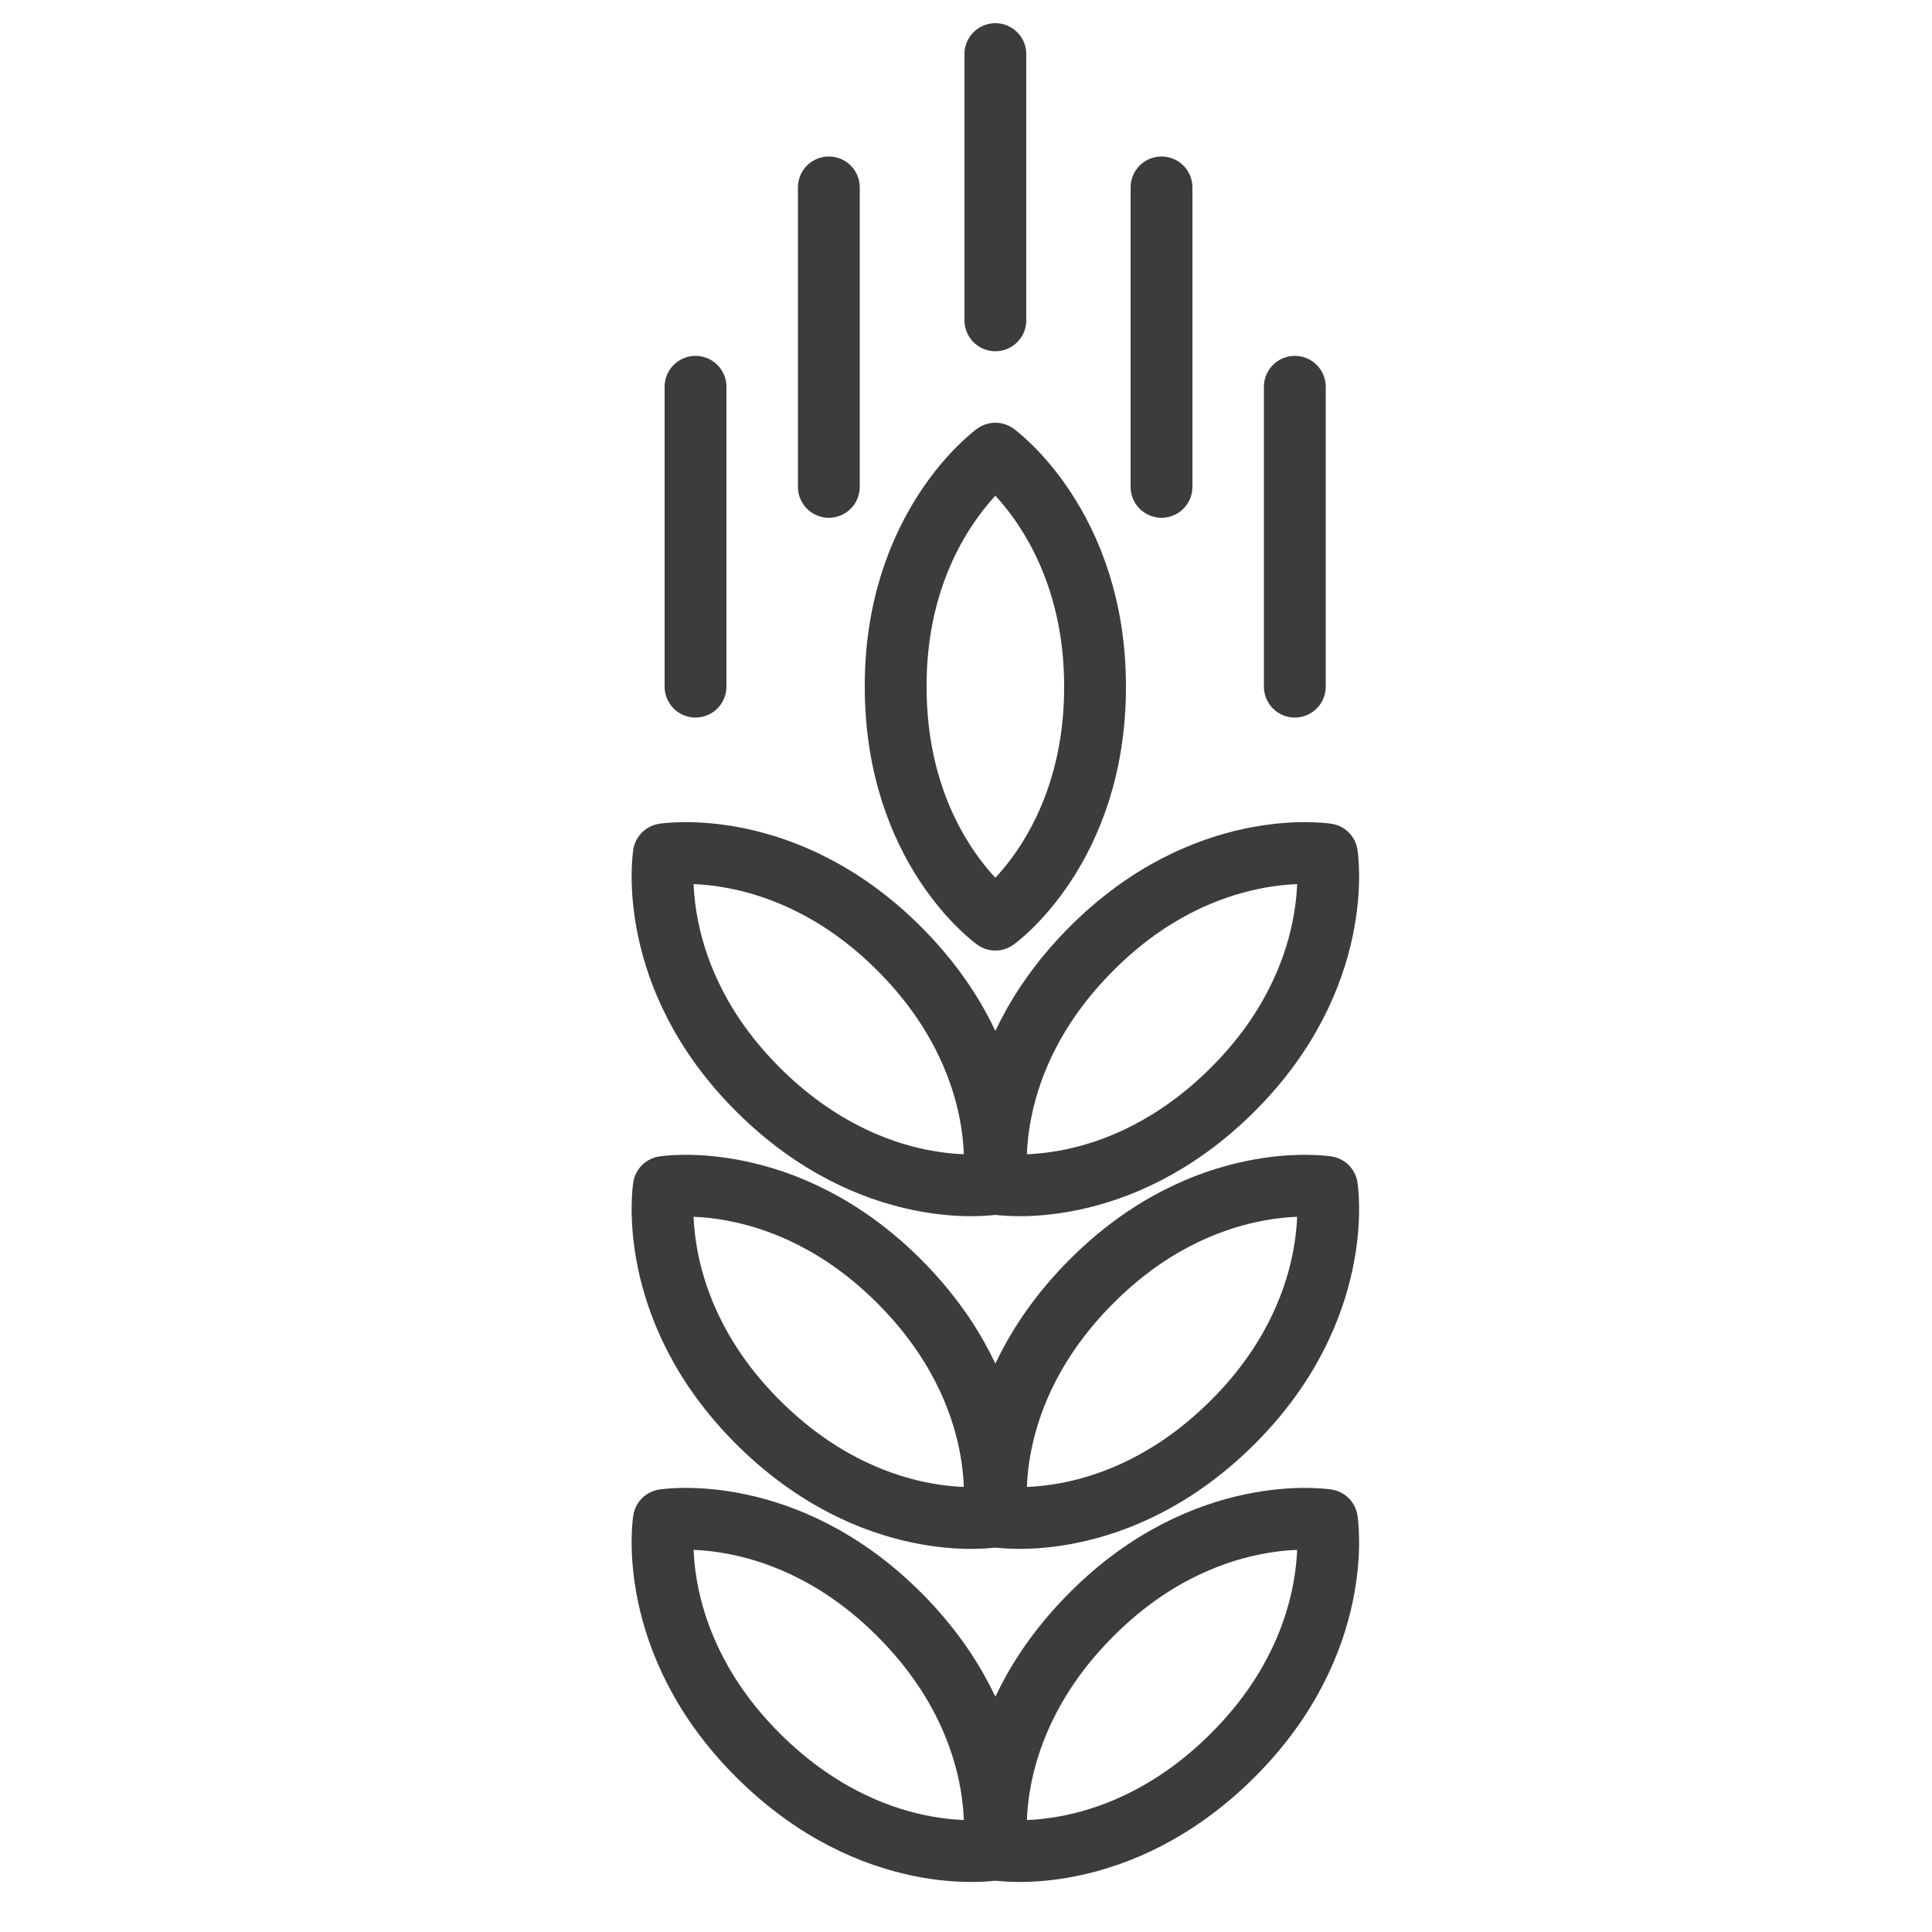 <svg version="1.1" id="Calque_1" xmlns="http://www.w3.org/2000/svg" x="0" y="0" viewBox="0 0 500 500" xml:space="preserve"><style>.st0{display:none}.st1{fill:none;stroke:#3c3c3b;stroke-width:20;stroke-miterlimit:10}.st1,.st2{display:inline}.st3,.st5{fill:none;stroke:#3c3c3b;stroke-width:20;stroke-miterlimit:10}.st5{stroke-width:16;stroke-linecap:round;stroke-linejoin:round}</style><g class="st0"><g class="st2"><path class="st3" d="M472.7 307V55.2c0-22.4-16.3-40.5-36.3-40.5h-297c-20.1 0-36.3 18.1-36.3 40.5V307c0 22.4 16.3 40.5 36.3 40.5H299c3.3 0 6.4 1.2 9 3.4l91.5 80.2.3-78.5c0-2.9 2.2-5.2 4.8-5.2h30.8c20.5.1 37.3-18 37.3-40.4z"/><path class="st3" d="M310.2 403.3H181.7c-2.9 0-5.7 1-8 2.9l-81.3 68.5-.3-67c0-2.4-1.9-4.4-4.3-4.4H60.6c-18.3 0-33.2-15.5-33.2-34.6V153.9c0-19.1 14.4-34.6 32.3-34.6h8.6"/><ellipse class="st3" cx="292.8" cy="178.2" rx="104.8" ry="129.4"/><path class="st3" d="M349.9 206.9c0 25.4-25.6 46-57.1 46s-57-20.7-57-46.1"/></g><path class="st1" d="M357.4 291.8v-90.5c27.5 0 49.9-19.1 50.1-42.8.3-23.8-22.2-43.5-49.8-43.7-7.2 0-14 1.2-20.2 3.5-.5.2-1.1-.2-.9-.7.6-2.3 1.6-5.6 1.6-7.6 0-23.9-22.4-43.3-50.1-43.3-27.7 0-50.1 19.4-50.1 43.3 0 2.4-.4 4.8-.3 7.2 0 .4-.5.7-1 .6-5.8-2-12.1-3.1-18.7-3-27.7.1-50.2 19.8-49.9 43.7.3 23.7 22 43 50.1 42.9v90.5h139.2zM237.7 117.3l12.3 17.4"/><path class="st3" d="M336.9 118.1l-12.3 17.4"/></g><g class="st0"><path class="st1" d="M239.9 167.8c-113.6 0-219.9 33.6-219.9 75s92.1 75 205.6 75 205.6-33.6 205.6-75c0-15.5-12.9-30-35.1-41.9l-21.3-10.7"/><path class="st1" d="M20 242.8v42.3c0 98.3 92.1 178.1 205.6 178.1 101.3 0 185.6-63.5 202.5-147.1.2-1 .4-2.1.5-3.1m-126.5-50.6L472.4 93.1c11.1-11.1 9.8-29.5-2.8-38.8l-10.1-7.5c-20.3-15-48.7-11.5-64.7 8.1L225.6 262.4"/><circle cx="420.3" cy="88.2" r="16.8" fill="#1d1d1b" stroke="#3c3c3b" stroke-miterlimit="10"/></g><g class="st0"><g class="st2"><ellipse class="st3" cx="410.6" cy="123.1" rx="62.2" ry="96.9"/><path class="st3" d="M410.5 219.9l-.1 266.3"/></g><path class="st1" d="M69.5 486.2L69.2 193h-12c-16.5 0-30-18.3-30-40.8V26.3m41.9-.1l.1 132.5m38.9-.1L108 26.2m152.5 460v-460s-59 9-61.4 85.3c-1 33.7-1.2 70.1-1 100.3.2 31.1-.7 46.3 4.1 67.1 3.7 16.5 13.7 30.2 27.1 37.8"/></g><g class="st0"><path class="st1" d="M232.4 461.8H103.8c-28.3 0-51.3-23-51.3-51.3V221.9m23.4-15.7H43c-10.1 0-18.2-8.9-18.2-19.8s8.1-19.8 18.2-19.8h389.5c10.1 0 18.2 8.9 18.2 19.8s-8.1 19.8-18.2 19.8h-36.7M40 145.2c26.6-34.1 105-58.9 197.6-58.9 92.9 0 171.5 24.9 197.8 59.2M228.2 57.9c-9.3 0-16.9-7.6-16.9-16.9v-3.7c0-9.3 7.6-16.9 16.9-16.9h19.2c9.3 0 16.9 7.6 16.9 16.9V41c0 9.3-7.6 16.9-16.9 16.9"/><g class="st2"><circle transform="rotate(-45.001 356.476 361.679)" class="st3" cx="356.5" cy="361.7" r="118.7"/><path class="st3" d="M356.5 271.8v89.9h55.4"/></g></g><path class="st5" d="M257.6 117.4s-25.9 18.7-25.8 60.3c0 42 25.8 60.3 25.8 60.3s25.8-18.3 25.8-60.3c0-41.7-25.8-60.3-25.8-60.3zm-85.8 103.7s-5.1 31.5 24.4 60.9c29.7 29.6 60.9 24.4 60.9 24.4s5.3-31.2-24.4-60.9c-29.5-29.5-60.9-24.4-60.9-24.4z"/><path class="st5" d="M343.4 221.1s5.1 31.5-24.4 60.9c-29.7 29.6-60.9 24.4-60.9 24.4s-5.3-31.2 24.4-60.9c29.4-29.5 60.9-24.4 60.9-24.4zm-171.6 86.1s-5.1 31.5 24.4 60.9c29.7 29.6 60.9 24.4 60.9 24.4s5.3-31.2-24.4-60.9c-29.5-29.5-60.9-24.4-60.9-24.4z"/><path class="st5" d="M343.4 307.2s5.1 31.5-24.4 60.9c-29.7 29.6-60.9 24.4-60.9 24.4s-5.3-31.2 24.4-60.9c29.4-29.5 60.9-24.4 60.9-24.4zm-171.6 86.2s-5.1 31.5 24.4 60.9c29.7 29.6 60.9 24.4 60.9 24.4s5.3-31.2-24.4-60.9c-29.5-29.5-60.9-24.4-60.9-24.4z"/><path class="st5" d="M343.4 393.4s5.1 31.5-24.4 60.9c-29.7 29.6-60.9 24.4-60.9 24.4s-5.3-31.2 24.4-60.9c29.4-29.5 60.9-24.4 60.9-24.4zM257.6 82.9V14m43 34.5V126m34.5 51.7v-77.6M214.5 48.5V126M180 177.7v-77.6"/></svg>